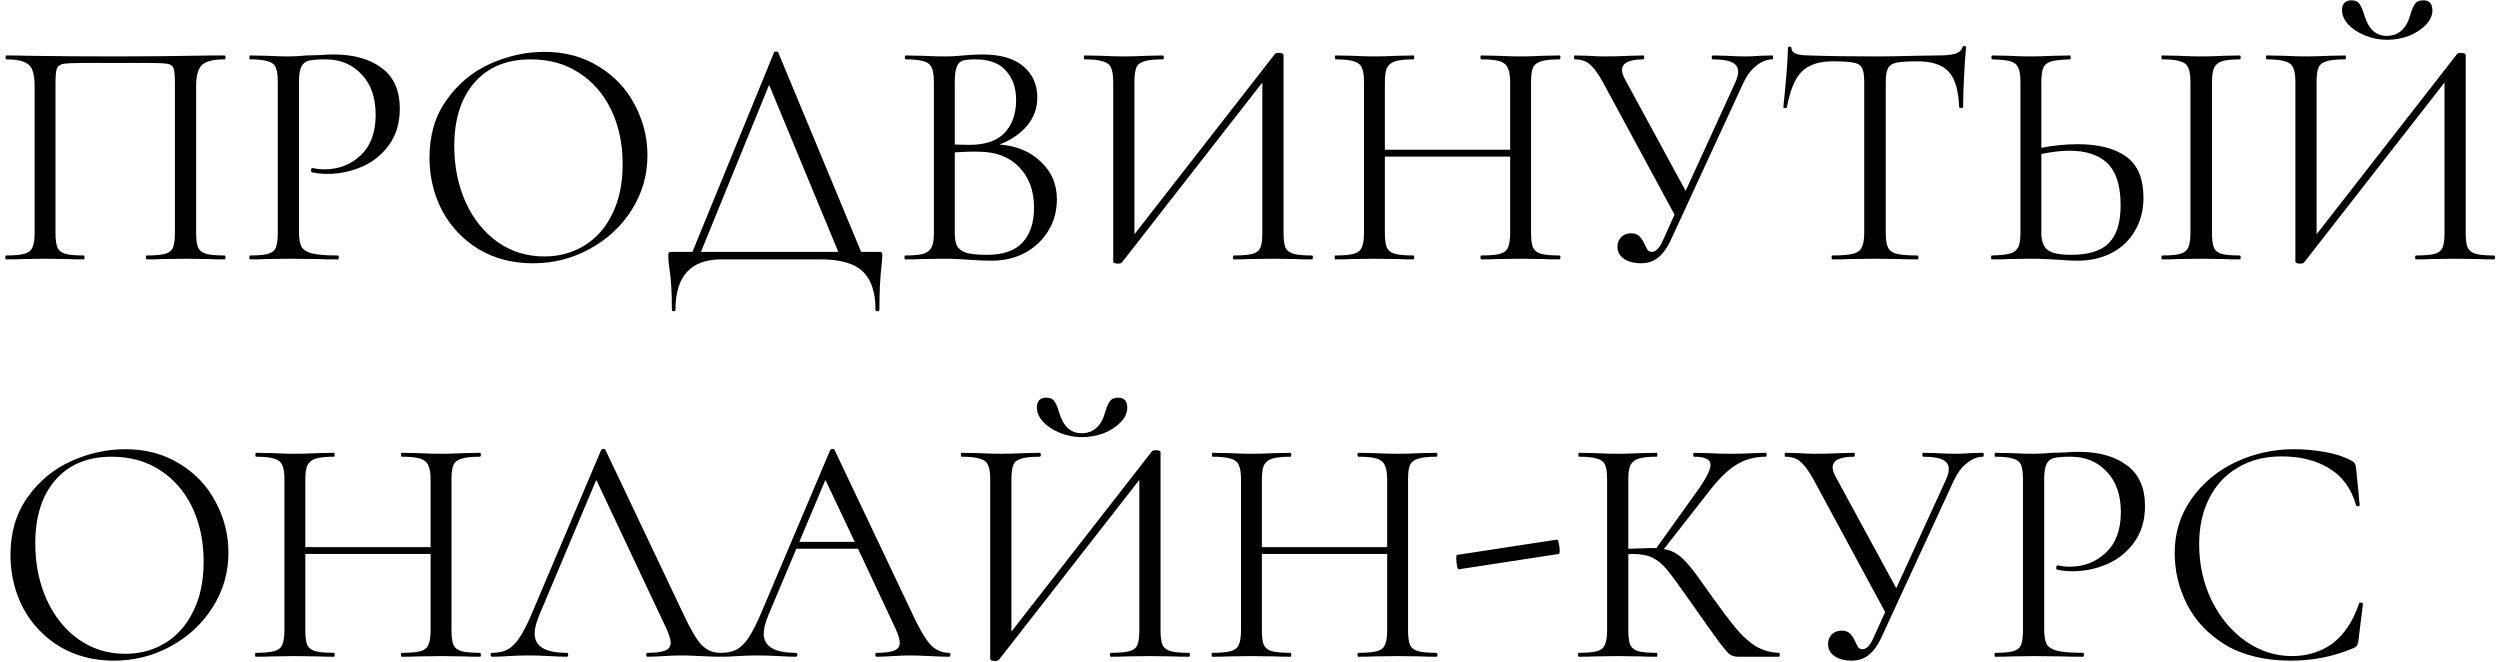 <?xml version="1.0" encoding="UTF-8"?> <svg xmlns="http://www.w3.org/2000/svg" width="453" height="120" viewBox="0 0 453 120" fill="none"><path d="M40.682 46.291C40.8 46.291 40.859 46.409 40.859 46.645C40.859 46.882 40.8 47 40.682 47C39.421 47 38.435 46.98 37.726 46.941L33.706 46.882L29.508 46.941C28.798 46.98 27.833 47 26.611 47C26.492 47 26.433 46.882 26.433 46.645C26.433 46.409 26.492 46.291 26.611 46.291C28.108 46.291 29.212 46.192 29.922 45.995C30.631 45.798 31.104 45.423 31.341 44.872C31.577 44.28 31.695 43.394 31.695 42.211V15.073C31.695 13.733 31.616 12.846 31.459 12.413C31.341 11.979 31.006 11.703 30.454 11.585C29.902 11.467 28.779 11.408 27.084 11.408H14.963C13.19 11.408 12.007 11.467 11.416 11.585C10.825 11.703 10.45 11.999 10.293 12.472C10.135 12.905 10.056 13.773 10.056 15.073V42.211C10.056 43.394 10.174 44.28 10.411 44.872C10.687 45.423 11.16 45.798 11.83 45.995C12.539 46.192 13.663 46.291 15.2 46.291C15.279 46.291 15.318 46.409 15.318 46.645C15.318 46.882 15.279 47 15.2 47C13.978 47 13.012 46.98 12.303 46.941L8.046 46.882L4.026 46.941C3.316 46.98 2.331 47 1.069 47C0.99 47 0.951 46.882 0.951 46.645C0.951 46.409 0.99 46.291 1.069 46.291C2.567 46.291 3.671 46.192 4.38 45.995C5.129 45.798 5.622 45.423 5.858 44.872C6.134 44.28 6.272 43.394 6.272 42.211V15.546C6.272 14.324 6.134 13.378 5.858 12.708C5.622 12.038 5.129 11.546 4.38 11.23C3.631 10.915 2.547 10.757 1.128 10.757C1.05 10.757 1.01 10.639 1.01 10.402C1.01 10.166 1.05 10.048 1.128 10.048C2.469 10.048 3.75 10.068 4.971 10.107C10.095 10.186 15.476 10.225 21.112 10.225C26.236 10.225 32.109 10.166 38.731 10.048H40.682C40.8 10.048 40.859 10.166 40.859 10.402C40.859 10.639 40.8 10.757 40.682 10.757C38.633 10.757 37.253 11.112 36.544 11.822C35.873 12.531 35.538 13.773 35.538 15.546V42.211C35.538 43.394 35.657 44.28 35.893 44.872C36.169 45.423 36.662 45.798 37.371 45.995C38.081 46.192 39.184 46.291 40.682 46.291ZM54.175 41.974C54.175 43.236 54.332 44.162 54.648 44.753C55.002 45.305 55.653 45.699 56.599 45.936C57.584 46.172 59.121 46.291 61.211 46.291C61.329 46.291 61.388 46.409 61.388 46.645C61.388 46.882 61.329 47 61.211 47C59.594 47 58.333 46.98 57.427 46.941L52.283 46.882L48.322 46.941C47.573 46.98 46.568 47 45.306 47C45.227 47 45.188 46.882 45.188 46.645C45.188 46.409 45.227 46.291 45.306 46.291C46.804 46.291 47.888 46.192 48.558 45.995C49.267 45.798 49.74 45.423 49.977 44.872C50.214 44.28 50.332 43.394 50.332 42.211V14.837C50.332 13.654 50.214 12.787 49.977 12.235C49.74 11.684 49.267 11.309 48.558 11.112C47.888 10.876 46.804 10.757 45.306 10.757C45.227 10.757 45.188 10.639 45.188 10.402C45.188 10.166 45.227 10.048 45.306 10.048L48.262 10.107C49.918 10.186 51.238 10.225 52.224 10.225C53.209 10.225 54.313 10.166 55.535 10.048C56.008 10.048 56.757 10.028 57.781 9.989C58.806 9.91 59.693 9.87 60.442 9.87C64.068 9.87 66.965 10.678 69.133 12.294C71.34 13.911 72.444 16.374 72.444 19.685C72.444 22.286 71.794 24.474 70.493 26.248C69.232 28.021 67.596 29.342 65.586 30.209C63.575 31.076 61.506 31.51 59.378 31.51C58.235 31.51 57.289 31.411 56.54 31.214C56.422 31.214 56.362 31.116 56.362 30.918C56.362 30.8 56.382 30.682 56.422 30.564C56.5 30.445 56.579 30.406 56.658 30.445C57.289 30.603 57.998 30.682 58.786 30.682C61.388 30.682 63.575 29.834 65.349 28.14C67.162 26.445 68.069 24.001 68.069 20.808C68.069 17.694 67.221 15.251 65.526 13.477C63.832 11.664 61.664 10.757 59.023 10.757C57.604 10.757 56.579 10.836 55.949 10.994C55.318 11.151 54.865 11.526 54.589 12.117C54.313 12.669 54.175 13.615 54.175 14.955V41.974ZM96.565 47.709C92.899 47.709 89.627 46.862 86.75 45.167C83.912 43.433 81.705 41.107 80.128 38.191C78.591 35.234 77.822 32.022 77.822 28.553C77.822 24.494 78.847 21.025 80.897 18.148C82.946 15.231 85.568 13.043 88.76 11.585C91.992 10.127 95.284 9.397 98.634 9.397C102.378 9.397 105.67 10.284 108.508 12.058C111.345 13.792 113.513 16.098 115.011 18.975C116.548 21.853 117.317 24.907 117.317 28.14C117.317 31.726 116.371 35.018 114.479 38.013C112.587 41.009 110.045 43.374 106.852 45.108C103.699 46.842 100.27 47.709 96.565 47.709ZM98.634 46.468C101.314 46.468 103.719 45.818 105.847 44.517C108.015 43.216 109.71 41.304 110.932 38.782C112.193 36.259 112.824 33.264 112.824 29.795C112.824 26.09 112.134 22.799 110.754 19.921C109.375 17.044 107.424 14.797 104.901 13.181C102.418 11.565 99.501 10.757 96.151 10.757C91.815 10.757 88.425 12.156 85.981 14.955C83.538 17.753 82.316 21.597 82.316 26.484C82.316 30.189 83.005 33.579 84.385 36.653C85.765 39.688 87.696 42.093 90.179 43.866C92.662 45.601 95.481 46.468 98.634 46.468ZM159.23 45.64C159.545 45.64 159.723 45.68 159.762 45.758C159.841 45.798 159.88 45.975 159.88 46.291C159.88 46.488 159.841 47.02 159.762 47.887C159.486 50.094 159.348 52.834 159.348 56.105C159.348 56.302 159.23 56.401 158.994 56.401C158.757 56.401 158.639 56.302 158.639 56.105C158.639 52.952 157.87 50.646 156.333 49.188C154.796 47.729 152.273 47 148.765 47H130.732C125.175 47 122.396 50.035 122.396 56.105C122.396 56.302 122.278 56.401 122.041 56.401C121.844 56.401 121.746 56.302 121.746 56.105C121.746 52.912 121.588 50.37 121.273 48.478C121.154 47.729 121.095 47 121.095 46.291C121.095 45.975 121.135 45.798 121.214 45.758C121.292 45.68 121.47 45.64 121.746 45.64H125.47L140.251 9.516C140.291 9.397 140.409 9.338 140.606 9.338C140.843 9.338 140.981 9.397 141.02 9.516L156.037 45.64H159.23ZM127.008 45.64H151.899L139.364 15.369L127.008 45.64ZM181.103 26.189C184.217 26.425 186.72 27.47 188.612 29.322C190.544 31.135 191.509 33.402 191.509 36.121C191.509 38.21 190.997 40.102 189.972 41.797C188.947 43.492 187.528 44.832 185.715 45.818C183.941 46.764 181.951 47.236 179.744 47.236C178.443 47.236 177.024 47.177 175.487 47.059C174.935 47.02 174.285 46.98 173.536 46.941C172.787 46.901 171.959 46.882 171.052 46.882L167.032 46.941C166.323 46.98 165.317 47 164.017 47C163.938 47 163.898 46.882 163.898 46.645C163.898 46.409 163.938 46.291 164.017 46.291C165.515 46.291 166.618 46.192 167.328 45.995C168.037 45.758 168.53 45.364 168.806 44.812C169.082 44.261 169.22 43.394 169.22 42.211V14.837C169.22 13.654 169.082 12.787 168.806 12.235C168.569 11.684 168.096 11.309 167.387 11.112C166.677 10.876 165.593 10.757 164.135 10.757C164.017 10.757 163.958 10.639 163.958 10.402C163.958 10.166 164.017 10.048 164.135 10.048L167.032 10.107C168.687 10.186 170.028 10.225 171.052 10.225C171.762 10.225 172.412 10.205 173.004 10.166C173.634 10.127 174.166 10.087 174.6 10.048C175.822 9.93 176.965 9.87 178.029 9.87C181.34 9.87 183.823 10.6 185.479 12.058C187.134 13.477 187.962 15.349 187.962 17.675C187.962 19.567 187.351 21.262 186.129 22.759C184.907 24.218 183.232 25.361 181.103 26.189ZM176.728 10.757C175.703 10.757 174.935 10.836 174.422 10.994C173.949 11.151 173.595 11.526 173.358 12.117C173.122 12.708 173.004 13.654 173.004 14.955V26.189L175.664 26.248C178.541 26.248 180.67 25.518 182.049 24.06C183.429 22.562 184.119 20.591 184.119 18.148C184.119 15.94 183.508 14.167 182.286 12.827C181.103 11.447 179.251 10.757 176.728 10.757ZM178.857 46.172C181.734 46.172 183.863 45.443 185.242 43.985C186.661 42.487 187.371 40.358 187.371 37.599C187.371 34.604 186.484 32.18 184.71 30.327C182.976 28.475 180.571 27.529 177.497 27.489C176.236 27.45 174.738 27.489 173.004 27.608V42.211C173.004 43.236 173.141 44.024 173.417 44.576C173.733 45.128 174.304 45.542 175.132 45.818C175.999 46.054 177.241 46.172 178.857 46.172ZM237.721 46.291C237.839 46.291 237.899 46.409 237.899 46.645C237.899 46.882 237.839 47 237.721 47C236.499 47 235.514 46.98 234.765 46.941L230.686 46.882L226.369 46.941C225.66 46.98 224.734 47 223.591 47C223.472 47 223.413 46.882 223.413 46.645C223.413 46.409 223.472 46.291 223.591 46.291C225.128 46.291 226.251 46.192 226.961 45.995C227.67 45.798 228.143 45.423 228.38 44.872C228.616 44.32 228.734 43.433 228.734 42.211V14.955L203.311 47.532C203.193 47.69 202.957 47.769 202.602 47.769C202.011 47.769 201.715 47.631 201.715 47.355V14.837C201.715 13.654 201.577 12.787 201.301 12.235C201.065 11.684 200.572 11.309 199.823 11.112C199.114 10.876 198.01 10.757 196.512 10.757C196.433 10.757 196.394 10.639 196.394 10.402C196.394 10.166 196.433 10.048 196.512 10.048L199.587 10.107C201.242 10.186 202.582 10.225 203.607 10.225C204.75 10.225 206.189 10.186 207.923 10.107L210.702 10.048C210.82 10.048 210.879 10.166 210.879 10.402C210.879 10.639 210.82 10.757 210.702 10.757C209.165 10.757 208.041 10.876 207.332 11.112C206.622 11.309 206.149 11.684 205.913 12.235C205.676 12.787 205.558 13.654 205.558 14.837V42.447L231.04 9.752C231.159 9.634 231.375 9.575 231.691 9.575C232.282 9.575 232.577 9.713 232.577 9.989V42.211C232.577 43.394 232.696 44.28 232.932 44.872C233.208 45.423 233.701 45.798 234.41 45.995C235.12 46.192 236.223 46.291 237.721 46.291ZM282.57 46.291C282.688 46.291 282.747 46.409 282.747 46.645C282.747 46.882 282.688 47 282.57 47C281.348 47 280.382 46.98 279.673 46.941L275.593 46.882L271.277 46.941C270.568 46.98 269.622 47 268.439 47C268.321 47 268.262 46.882 268.262 46.645C268.262 46.409 268.321 46.291 268.439 46.291C269.976 46.291 271.1 46.192 271.809 45.995C272.519 45.798 272.992 45.423 273.228 44.872C273.504 44.28 273.642 43.394 273.642 42.211V28.376H250.939V42.211C250.939 43.394 251.057 44.28 251.293 44.872C251.569 45.423 252.062 45.798 252.771 45.995C253.481 46.192 254.604 46.291 256.141 46.291C256.22 46.291 256.26 46.409 256.26 46.645C256.26 46.882 256.22 47 256.141 47C254.92 47 253.954 46.98 253.244 46.941L248.987 46.882L244.908 46.941C244.198 46.98 243.213 47 241.952 47C241.873 47 241.834 46.882 241.834 46.645C241.834 46.409 241.873 46.291 241.952 46.291C243.45 46.291 244.553 46.192 245.263 45.995C246.012 45.798 246.504 45.423 246.741 44.872C247.017 44.28 247.155 43.394 247.155 42.211V14.837C247.155 13.654 247.017 12.787 246.741 12.235C246.504 11.684 246.031 11.309 245.322 11.112C244.612 10.876 243.509 10.757 242.011 10.757C241.932 10.757 241.893 10.639 241.893 10.402C241.893 10.166 241.932 10.048 242.011 10.048L245.026 10.107C246.682 10.186 248.002 10.225 248.987 10.225C250.131 10.225 251.569 10.186 253.304 10.107L256.141 10.048C256.22 10.048 256.26 10.166 256.26 10.402C256.26 10.639 256.22 10.757 256.141 10.757C254.644 10.757 253.52 10.876 252.771 11.112C252.062 11.348 251.569 11.762 251.293 12.354C251.057 12.905 250.939 13.773 250.939 14.955V27.134H273.642V14.955C273.642 13.773 273.504 12.905 273.228 12.354C272.992 11.762 272.519 11.348 271.809 11.112C271.1 10.876 269.976 10.757 268.439 10.757C268.321 10.757 268.262 10.639 268.262 10.402C268.262 10.166 268.321 10.048 268.439 10.048L271.277 10.107C273.011 10.186 274.45 10.225 275.593 10.225C276.657 10.225 278.017 10.186 279.673 10.107L282.57 10.048C282.688 10.048 282.747 10.166 282.747 10.402C282.747 10.639 282.688 10.757 282.57 10.757C281.072 10.757 279.968 10.876 279.259 11.112C278.549 11.309 278.057 11.684 277.781 12.235C277.544 12.787 277.426 13.654 277.426 14.837V42.211C277.426 43.394 277.544 44.28 277.781 44.872C278.057 45.423 278.549 45.798 279.259 45.995C279.968 46.192 281.072 46.291 282.57 46.291ZM321.165 10.048C321.244 10.048 321.283 10.166 321.283 10.402C321.283 10.639 321.244 10.757 321.165 10.757C320.14 10.757 319.155 11.151 318.209 11.94C317.263 12.689 316.474 13.753 315.844 15.132L302.659 43.689C302.029 45.029 301.28 46.034 300.413 46.704C299.585 47.374 298.54 47.709 297.279 47.709C296.136 47.709 295.151 47.453 294.323 46.941C293.495 46.389 293.081 45.64 293.081 44.694C293.081 44.024 293.298 43.453 293.732 42.98C294.205 42.507 294.816 42.27 295.564 42.27C296.234 42.27 296.747 42.467 297.102 42.861C297.456 43.216 297.772 43.709 298.048 44.339C298.245 44.773 298.422 45.108 298.58 45.344C298.777 45.542 299.013 45.64 299.289 45.64C300.078 45.64 300.787 44.872 301.418 43.334L303.428 38.9L290.48 14.955C289.613 13.378 288.824 12.294 288.115 11.703C287.445 11.073 286.519 10.757 285.336 10.757C285.257 10.757 285.218 10.639 285.218 10.402C285.218 10.166 285.257 10.048 285.336 10.048L287.701 10.107C288.883 10.186 289.889 10.225 290.716 10.225C292.175 10.225 293.732 10.186 295.387 10.107L297.752 10.048C297.87 10.048 297.929 10.166 297.929 10.402C297.929 10.639 297.87 10.757 297.752 10.757C295.19 10.757 293.909 11.408 293.909 12.708C293.909 13.142 294.086 13.694 294.441 14.364L305.438 34.584L314.484 14.837C314.799 14.088 314.957 13.477 314.957 13.004C314.957 12.216 314.583 11.644 313.834 11.289C313.085 10.935 311.922 10.757 310.345 10.757C310.227 10.757 310.168 10.639 310.168 10.402C310.168 10.166 310.227 10.048 310.345 10.048L312.769 10.107C314.11 10.186 315.331 10.225 316.435 10.225C317.105 10.225 317.913 10.186 318.859 10.107L321.165 10.048ZM332.063 11.112C329.58 11.112 327.708 11.743 326.446 13.004C325.224 14.265 324.338 16.413 323.786 19.448C323.786 19.527 323.668 19.567 323.431 19.567C323.234 19.567 323.135 19.527 323.135 19.448C323.293 18.029 323.47 16.177 323.668 13.891C323.865 11.605 323.963 9.89 323.963 8.747C323.963 8.55 324.062 8.451 324.259 8.451C324.495 8.451 324.614 8.55 324.614 8.747C324.614 9.614 325.678 10.048 327.806 10.048C331.157 10.166 335.118 10.225 339.69 10.225C342.016 10.225 344.479 10.186 347.08 10.107L351.101 10.048C352.52 10.048 353.564 9.949 354.234 9.752C354.944 9.555 355.397 9.161 355.594 8.57C355.634 8.412 355.752 8.333 355.949 8.333C356.146 8.333 356.245 8.412 356.245 8.57C356.126 9.713 356.008 11.447 355.89 13.773C355.772 16.098 355.713 17.99 355.713 19.448C355.713 19.527 355.594 19.567 355.358 19.567C355.121 19.567 355.003 19.527 355.003 19.448C354.885 16.374 354.254 14.226 353.111 13.004C351.968 11.743 350.076 11.112 347.435 11.112C345.662 11.112 344.4 11.191 343.651 11.348C342.902 11.506 342.39 11.841 342.114 12.354C341.838 12.866 341.7 13.733 341.7 14.955V42.211C341.7 43.433 341.838 44.32 342.114 44.872C342.39 45.423 342.922 45.798 343.71 45.995C344.499 46.192 345.74 46.291 347.435 46.291C347.553 46.291 347.613 46.409 347.613 46.645C347.613 46.882 347.553 47 347.435 47C346.135 47 345.09 46.98 344.302 46.941L339.69 46.882L335.256 46.941C334.467 46.98 333.384 47 332.004 47C331.925 47 331.886 46.882 331.886 46.645C331.886 46.409 331.925 46.291 332.004 46.291C333.699 46.291 334.94 46.192 335.729 45.995C336.517 45.798 337.049 45.423 337.325 44.872C337.64 44.28 337.798 43.394 337.798 42.211V14.837C337.798 13.615 337.66 12.767 337.384 12.294C337.108 11.782 336.596 11.467 335.847 11.348C335.098 11.191 333.837 11.112 332.063 11.112ZM376.512 26.129C380.256 26.129 383.173 26.878 385.262 28.376C387.351 29.874 388.395 32.357 388.395 35.826C388.395 38.072 387.883 40.063 386.858 41.797C385.873 43.531 384.474 44.872 382.66 45.818C380.847 46.764 378.778 47.236 376.452 47.236C375.428 47.236 374.206 47.177 372.787 47.059C372.235 47.02 371.525 46.98 370.658 46.941C369.831 46.901 368.904 46.882 367.879 46.882L363.977 46.941C363.228 46.98 362.204 47 360.903 47C360.824 47 360.785 46.882 360.785 46.645C360.785 46.409 360.824 46.291 360.903 46.291C362.44 46.251 363.544 46.133 364.214 45.936C364.923 45.739 365.416 45.364 365.692 44.812C365.968 44.261 366.106 43.394 366.106 42.211V14.837C366.106 13.654 365.968 12.787 365.692 12.235C365.455 11.684 364.982 11.309 364.273 11.112C363.603 10.915 362.519 10.797 361.021 10.757C360.903 10.757 360.844 10.639 360.844 10.402C360.844 10.166 360.903 10.048 361.021 10.048L363.859 10.107C365.436 10.186 366.776 10.225 367.879 10.225C369.023 10.225 370.461 10.186 372.196 10.107L375.093 10.048C375.171 10.048 375.211 10.166 375.211 10.402C375.211 10.639 375.171 10.757 375.093 10.757C373.555 10.797 372.432 10.915 371.723 11.112C371.013 11.309 370.52 11.703 370.244 12.294C370.008 12.846 369.89 13.733 369.89 14.955V26.78C372.136 26.346 374.344 26.129 376.512 26.129ZM405.837 46.291C405.955 46.291 406.014 46.409 406.014 46.645C406.014 46.882 405.955 47 405.837 47C404.654 47 403.708 46.98 402.999 46.941L398.801 46.882L394.722 46.941C394.012 46.98 393.046 47 391.825 47C391.706 47 391.647 46.882 391.647 46.645C391.647 46.409 391.706 46.291 391.825 46.291C393.322 46.291 394.406 46.192 395.076 45.995C395.786 45.798 396.259 45.423 396.495 44.872C396.771 44.28 396.909 43.394 396.909 42.211V14.837C396.909 13.654 396.771 12.787 396.495 12.235C396.259 11.684 395.786 11.309 395.076 11.112C394.406 10.876 393.322 10.757 391.825 10.757C391.706 10.757 391.647 10.639 391.647 10.402C391.647 10.166 391.706 10.048 391.825 10.048L394.722 10.107C396.377 10.186 397.737 10.225 398.801 10.225C399.984 10.225 401.403 10.186 403.058 10.107L405.837 10.048C405.955 10.048 406.014 10.166 406.014 10.402C406.014 10.639 405.955 10.757 405.837 10.757C404.378 10.757 403.295 10.876 402.585 11.112C401.915 11.348 401.442 11.762 401.166 12.354C400.93 12.905 400.811 13.773 400.811 14.955V42.211C400.811 43.394 400.93 44.28 401.166 44.872C401.403 45.423 401.856 45.798 402.526 45.995C403.235 46.192 404.339 46.291 405.837 46.291ZM375.27 46.172C378.463 46.172 380.749 45.463 382.128 44.044C383.547 42.585 384.257 40.319 384.257 37.245C384.257 33.697 383.468 31.155 381.892 29.618C380.315 28.08 378.029 27.312 375.033 27.312C373.496 27.312 371.782 27.509 369.89 27.903V42.211C369.89 43.59 370.244 44.596 370.954 45.226C371.663 45.857 373.102 46.172 375.27 46.172ZM432.536 7.21C431.157 7.21 429.836 6.954 428.575 6.441C427.314 5.929 426.289 5.259 425.501 4.431C424.752 3.603 424.377 2.736 424.377 1.83C424.377 1.278 424.515 0.844 424.791 0.529C425.106 0.214 425.52 0.056 426.033 0.056C426.782 0.056 427.294 0.292 427.57 0.765C427.885 1.199 428.181 1.908 428.457 2.894C429.206 5.298 430.546 6.5 432.477 6.5C433.581 6.5 434.487 6.165 435.197 5.495C435.906 4.825 436.399 3.958 436.675 2.894C436.951 1.948 437.246 1.238 437.562 0.765C437.877 0.292 438.389 0.056 439.099 0.056C440.203 0.056 440.754 0.667 440.754 1.889C440.754 2.795 440.36 3.662 439.572 4.49C438.784 5.318 437.759 5.988 436.498 6.5C435.236 6.973 433.916 7.21 432.536 7.21ZM451.929 46.291C452.047 46.291 452.106 46.409 452.106 46.645C452.106 46.882 452.047 47 451.929 47C450.707 47 449.721 46.98 448.973 46.941L444.893 46.882L440.577 46.941C439.868 46.98 438.941 47 437.798 47C437.68 47 437.621 46.882 437.621 46.645C437.621 46.409 437.68 46.291 437.798 46.291C439.335 46.291 440.459 46.192 441.168 45.995C441.878 45.798 442.351 45.423 442.587 44.872C442.824 44.32 442.942 43.433 442.942 42.211V14.955L417.519 47.532C417.401 47.69 417.164 47.769 416.809 47.769C416.218 47.769 415.923 47.631 415.923 47.355V14.837C415.923 13.654 415.785 12.787 415.509 12.235C415.272 11.684 414.779 11.309 414.031 11.112C413.321 10.876 412.217 10.757 410.72 10.757C410.641 10.757 410.601 10.639 410.601 10.402C410.601 10.166 410.641 10.048 410.72 10.048L413.794 10.107C415.45 10.186 416.79 10.225 417.814 10.225C418.958 10.225 420.396 10.186 422.13 10.107L424.909 10.048C425.028 10.048 425.087 10.166 425.087 10.402C425.087 10.639 425.028 10.757 424.909 10.757C423.372 10.757 422.249 10.876 421.539 11.112C420.83 11.309 420.357 11.684 420.12 12.235C419.884 12.787 419.766 13.654 419.766 14.837V42.447L445.248 9.752C445.366 9.634 445.583 9.575 445.898 9.575C446.489 9.575 446.785 9.713 446.785 9.989V42.211C446.785 43.394 446.903 44.28 447.14 44.872C447.416 45.423 447.908 45.798 448.618 45.995C449.327 46.192 450.431 46.291 451.929 46.291ZM20.639 119.709C16.974 119.709 13.702 118.862 10.825 117.167C7.987 115.433 5.78 113.107 4.203 110.191C2.666 107.234 1.897 104.022 1.897 100.553C1.897 96.494 2.922 93.025 4.971 90.148C7.021 87.231 9.642 85.043 12.835 83.585C16.067 82.127 19.358 81.397 22.709 81.397C26.453 81.397 29.744 82.284 32.582 84.058C35.42 85.792 37.588 88.098 39.086 90.975C40.623 93.853 41.392 96.907 41.392 100.14C41.392 103.726 40.446 107.018 38.554 110.013C36.662 113.009 34.119 115.374 30.927 117.108C27.773 118.842 24.344 119.709 20.639 119.709ZM22.709 118.468C25.389 118.468 27.793 117.818 29.922 116.517C32.09 115.216 33.784 113.304 35.006 110.782C36.268 108.259 36.898 105.264 36.898 101.795C36.898 98.09 36.209 94.799 34.829 91.921C33.449 89.044 31.498 86.797 28.976 85.181C26.492 83.565 23.576 82.757 20.225 82.757C15.89 82.757 12.5 84.156 10.056 86.955C7.612 89.754 6.39 93.597 6.39 98.484C6.39 102.189 7.08 105.579 8.46 108.653C9.839 111.688 11.771 114.093 14.254 115.866C16.737 117.601 19.555 118.468 22.709 118.468ZM86.954 118.291C87.072 118.291 87.131 118.409 87.131 118.645C87.131 118.882 87.072 119 86.954 119C85.732 119 84.766 118.98 84.057 118.941L79.977 118.882L75.661 118.941C74.952 118.98 74.006 119 72.823 119C72.705 119 72.646 118.882 72.646 118.645C72.646 118.409 72.705 118.291 72.823 118.291C74.36 118.291 75.484 118.192 76.193 117.995C76.903 117.798 77.376 117.423 77.612 116.872C77.888 116.28 78.026 115.393 78.026 114.211V100.376H55.323V114.211C55.323 115.393 55.441 116.28 55.677 116.872C55.953 117.423 56.446 117.798 57.155 117.995C57.865 118.192 58.988 118.291 60.526 118.291C60.604 118.291 60.644 118.409 60.644 118.645C60.644 118.882 60.604 119 60.526 119C59.304 119 58.338 118.98 57.628 118.941L53.371 118.882L49.292 118.941C48.583 118.98 47.597 119 46.336 119C46.257 119 46.218 118.882 46.218 118.645C46.218 118.409 46.257 118.291 46.336 118.291C47.834 118.291 48.937 118.192 49.647 117.995C50.396 117.798 50.888 117.423 51.125 116.872C51.401 116.28 51.539 115.393 51.539 114.211V86.837C51.539 85.654 51.401 84.787 51.125 84.235C50.888 83.683 50.415 83.309 49.706 83.112C48.996 82.876 47.893 82.757 46.395 82.757C46.316 82.757 46.277 82.639 46.277 82.403C46.277 82.166 46.316 82.048 46.395 82.048L49.41 82.107C51.066 82.186 52.386 82.225 53.371 82.225C54.515 82.225 55.953 82.186 57.688 82.107L60.526 82.048C60.604 82.048 60.644 82.166 60.644 82.403C60.644 82.639 60.604 82.757 60.526 82.757C59.028 82.757 57.904 82.876 57.155 83.112C56.446 83.349 55.953 83.762 55.677 84.354C55.441 84.905 55.323 85.772 55.323 86.955V99.135H78.026V86.955C78.026 85.772 77.888 84.905 77.612 84.354C77.376 83.762 76.903 83.349 76.193 83.112C75.484 82.876 74.36 82.757 72.823 82.757C72.705 82.757 72.646 82.639 72.646 82.403C72.646 82.166 72.705 82.048 72.823 82.048L75.661 82.107C77.395 82.186 78.834 82.225 79.977 82.225C81.041 82.225 82.401 82.186 84.057 82.107L86.954 82.048C87.072 82.048 87.131 82.166 87.131 82.403C87.131 82.639 87.072 82.757 86.954 82.757C85.456 82.757 84.352 82.876 83.643 83.112C82.933 83.309 82.441 83.683 82.165 84.235C81.928 84.787 81.81 85.654 81.81 86.837V114.211C81.81 115.393 81.928 116.28 82.165 116.872C82.441 117.423 82.933 117.798 83.643 117.995C84.352 118.192 85.456 118.291 86.954 118.291ZM130.456 118.291C130.614 118.291 130.693 118.409 130.693 118.645C130.693 118.882 130.614 119 130.456 119C129.707 119 128.545 118.961 126.968 118.882C125.391 118.803 124.248 118.764 123.539 118.764C122.672 118.764 121.568 118.803 120.228 118.882C118.967 118.961 118.001 119 117.331 119C117.173 119 117.094 118.882 117.094 118.645C117.094 118.409 117.173 118.291 117.331 118.291C118.789 118.291 119.853 118.153 120.523 117.877C121.194 117.601 121.529 117.128 121.529 116.458C121.529 115.906 121.272 115.058 120.76 113.915L108.048 86.955L97.702 111.491C97.15 112.831 96.874 113.935 96.874 114.802C96.874 117.128 98.805 118.291 102.668 118.291C102.865 118.291 102.964 118.409 102.964 118.645C102.964 118.882 102.865 119 102.668 119C101.959 119 100.934 118.961 99.594 118.882C98.096 118.803 96.795 118.764 95.692 118.764C94.667 118.764 93.484 118.803 92.144 118.882C90.962 118.961 89.976 119 89.188 119C88.991 119 88.892 118.882 88.892 118.645C88.892 118.409 88.991 118.291 89.188 118.291C90.292 118.291 91.218 118.093 91.967 117.699C92.755 117.266 93.484 116.537 94.154 115.512C94.864 114.447 95.632 112.93 96.46 110.959L108.935 81.516C109.014 81.397 109.152 81.338 109.349 81.338C109.546 81.338 109.664 81.397 109.704 81.516L123.657 110.9C124.997 113.817 126.14 115.788 127.086 116.812C128.032 117.798 129.156 118.291 130.456 118.291ZM171.97 118.291C172.127 118.291 172.206 118.409 172.206 118.645C172.206 118.882 172.127 119 171.97 119C171.221 119 170.058 118.961 168.481 118.882C166.905 118.803 165.762 118.764 165.052 118.764C164.185 118.764 163.082 118.803 161.741 118.882C160.48 118.961 159.514 119 158.844 119C158.687 119 158.608 118.882 158.608 118.645C158.608 118.409 158.687 118.291 158.844 118.291C160.303 118.291 161.367 118.153 162.037 117.877C162.707 117.601 163.042 117.128 163.042 116.458C163.042 115.906 162.786 115.058 162.274 113.915L155.474 99.43H144.3L139.215 111.491C138.663 112.831 138.388 113.935 138.388 114.802C138.388 117.128 140.319 118.291 144.182 118.291C144.379 118.291 144.477 118.409 144.477 118.645C144.477 118.882 144.379 119 144.182 119C143.472 119 142.447 118.961 141.107 118.882C139.609 118.803 138.309 118.764 137.205 118.764C136.18 118.764 134.998 118.803 133.658 118.882C132.475 118.961 131.49 119 130.702 119C130.504 119 130.406 118.882 130.406 118.645C130.406 118.409 130.504 118.291 130.702 118.291C131.805 118.291 132.731 118.093 133.48 117.699C134.269 117.266 134.998 116.537 135.668 115.512C136.377 114.447 137.146 112.93 137.974 110.959L150.449 81.516C150.528 81.397 150.666 81.338 150.863 81.338C151.06 81.338 151.178 81.397 151.217 81.516L165.171 110.9C166.511 113.817 167.654 115.788 168.6 116.812C169.546 117.798 170.669 118.291 171.97 118.291ZM144.832 98.189H154.883L149.562 86.955L144.832 98.189ZM196.042 79.21C194.662 79.21 193.342 78.954 192.081 78.441C190.819 77.929 189.794 77.259 189.006 76.431C188.257 75.603 187.883 74.736 187.883 73.83C187.883 73.278 188.021 72.844 188.297 72.529C188.612 72.213 189.026 72.056 189.538 72.056C190.287 72.056 190.8 72.292 191.075 72.765C191.391 73.199 191.686 73.908 191.962 74.894C192.711 77.298 194.051 78.5 195.983 78.5C197.086 78.5 197.993 78.165 198.702 77.495C199.412 76.825 199.905 75.958 200.181 74.894C200.456 73.948 200.752 73.238 201.067 72.765C201.383 72.292 201.895 72.056 202.605 72.056C203.708 72.056 204.26 72.667 204.26 73.889C204.26 74.795 203.866 75.662 203.078 76.49C202.289 77.318 201.264 77.988 200.003 78.5C198.742 78.973 197.421 79.21 196.042 79.21ZM215.434 118.291C215.553 118.291 215.612 118.409 215.612 118.645C215.612 118.882 215.553 119 215.434 119C214.213 119 213.227 118.98 212.478 118.941L208.399 118.882L204.083 118.941C203.373 118.98 202.447 119 201.304 119C201.186 119 201.126 118.882 201.126 118.645C201.126 118.409 201.186 118.291 201.304 118.291C202.841 118.291 203.964 118.192 204.674 117.995C205.383 117.798 205.856 117.423 206.093 116.872C206.329 116.32 206.448 115.433 206.448 114.211V86.955L181.024 119.532C180.906 119.69 180.67 119.769 180.315 119.769C179.724 119.769 179.428 119.631 179.428 119.355V86.837C179.428 85.654 179.29 84.787 179.014 84.235C178.778 83.683 178.285 83.309 177.536 83.112C176.827 82.876 175.723 82.757 174.225 82.757C174.146 82.757 174.107 82.639 174.107 82.403C174.107 82.166 174.146 82.048 174.225 82.048L177.3 82.107C178.955 82.186 180.295 82.225 181.32 82.225C182.463 82.225 183.902 82.186 185.636 82.107L188.415 82.048C188.533 82.048 188.592 82.166 188.592 82.403C188.592 82.639 188.533 82.757 188.415 82.757C186.878 82.757 185.754 82.876 185.045 83.112C184.335 83.309 183.862 83.683 183.626 84.235C183.389 84.787 183.271 85.654 183.271 86.837V114.447L208.753 81.752C208.872 81.634 209.088 81.575 209.404 81.575C209.995 81.575 210.291 81.713 210.291 81.989V114.211C210.291 115.393 210.409 116.28 210.645 116.872C210.921 117.423 211.414 117.798 212.123 117.995C212.833 118.192 213.937 118.291 215.434 118.291ZM260.283 118.291C260.401 118.291 260.46 118.409 260.46 118.645C260.46 118.882 260.401 119 260.283 119C259.061 119 258.095 118.98 257.386 118.941L253.306 118.882L248.99 118.941C248.281 118.98 247.335 119 246.152 119C246.034 119 245.975 118.882 245.975 118.645C245.975 118.409 246.034 118.291 246.152 118.291C247.69 118.291 248.813 118.192 249.522 117.995C250.232 117.798 250.705 117.423 250.941 116.872C251.217 116.28 251.355 115.393 251.355 114.211V100.376H228.652V114.211C228.652 115.393 228.77 116.28 229.006 116.872C229.282 117.423 229.775 117.798 230.485 117.995C231.194 118.192 232.317 118.291 233.855 118.291C233.933 118.291 233.973 118.409 233.973 118.645C233.973 118.882 233.933 119 233.855 119C232.633 119 231.667 118.98 230.958 118.941L226.701 118.882L222.621 118.941C221.912 118.98 220.926 119 219.665 119C219.586 119 219.547 118.882 219.547 118.645C219.547 118.409 219.586 118.291 219.665 118.291C221.163 118.291 222.266 118.192 222.976 117.995C223.725 117.798 224.217 117.423 224.454 116.872C224.73 116.28 224.868 115.393 224.868 114.211V86.837C224.868 85.654 224.73 84.787 224.454 84.235C224.217 83.683 223.744 83.309 223.035 83.112C222.326 82.876 221.222 82.757 219.724 82.757C219.645 82.757 219.606 82.639 219.606 82.403C219.606 82.166 219.645 82.048 219.724 82.048L222.739 82.107C224.395 82.186 225.715 82.225 226.701 82.225C227.844 82.225 229.282 82.186 231.017 82.107L233.855 82.048C233.933 82.048 233.973 82.166 233.973 82.403C233.973 82.639 233.933 82.757 233.855 82.757C232.357 82.757 231.233 82.876 230.485 83.112C229.775 83.349 229.282 83.762 229.006 84.354C228.77 84.905 228.652 85.772 228.652 86.955V99.135H251.355V86.955C251.355 85.772 251.217 84.905 250.941 84.354C250.705 83.762 250.232 83.349 249.522 83.112C248.813 82.876 247.69 82.757 246.152 82.757C246.034 82.757 245.975 82.639 245.975 82.403C245.975 82.166 246.034 82.048 246.152 82.048L248.99 82.107C250.725 82.186 252.163 82.225 253.306 82.225C254.371 82.225 255.73 82.186 257.386 82.107L260.283 82.048C260.401 82.048 260.46 82.166 260.46 82.403C260.46 82.639 260.401 82.757 260.283 82.757C258.785 82.757 257.681 82.876 256.972 83.112C256.262 83.309 255.77 83.683 255.494 84.235C255.257 84.787 255.139 85.654 255.139 86.837V114.211C255.139 115.393 255.257 116.28 255.494 116.872C255.77 117.423 256.262 117.798 256.972 117.995C257.681 118.192 258.785 118.291 260.283 118.291ZM264.35 103.155C264.232 103.194 264.113 102.978 263.995 102.505C263.916 101.992 263.877 101.519 263.877 101.086C263.877 100.731 263.916 100.553 263.995 100.553L282.146 97.775C282.264 97.735 282.363 97.952 282.442 98.425C282.56 98.859 282.619 99.292 282.619 99.726C282.619 100.159 282.56 100.376 282.442 100.376L264.35 103.155ZM322.364 118.291C322.443 118.291 322.482 118.409 322.482 118.645C322.482 118.882 322.443 119 322.364 119H314.914C314.363 119 313.87 118.862 313.436 118.586C313.042 118.271 312.372 117.482 311.426 116.221C310.48 114.96 308.785 112.575 306.342 109.067C304.41 106.308 303.011 104.396 302.144 103.332C301.277 102.268 300.39 101.519 299.483 101.086C298.577 100.613 297.355 100.376 295.818 100.376C295.463 100.376 295.207 100.396 295.049 100.435V114.211C295.049 115.393 295.167 116.28 295.404 116.872C295.68 117.423 296.153 117.798 296.823 117.995C297.532 118.192 298.655 118.291 300.193 118.291C300.272 118.291 300.311 118.409 300.311 118.645C300.311 118.882 300.272 119 300.193 119C298.971 119 298.005 118.98 297.296 118.941L293.039 118.882L289.018 118.941C288.309 118.98 287.323 119 286.062 119C285.983 119 285.944 118.882 285.944 118.645C285.944 118.409 285.983 118.291 286.062 118.291C287.56 118.291 288.664 118.192 289.373 117.995C290.083 117.798 290.556 117.423 290.792 116.872C291.068 116.28 291.206 115.393 291.206 114.211V86.837C291.206 85.654 291.088 84.787 290.851 84.235C290.615 83.683 290.142 83.309 289.432 83.112C288.723 82.876 287.619 82.757 286.121 82.757C286.042 82.757 286.003 82.639 286.003 82.403C286.003 82.166 286.042 82.048 286.121 82.048L289.018 82.107C290.674 82.186 292.014 82.225 293.039 82.225C294.182 82.225 295.62 82.186 297.355 82.107L300.193 82.048C300.272 82.048 300.311 82.166 300.311 82.403C300.311 82.639 300.272 82.757 300.193 82.757C298.695 82.757 297.591 82.876 296.882 83.112C296.172 83.349 295.68 83.762 295.404 84.354C295.167 84.905 295.049 85.772 295.049 86.955V99.43C297.177 99.351 298.498 99.312 299.01 99.312H300.134L307.288 89.32C309.061 86.876 309.948 85.181 309.948 84.235C309.948 83.723 309.692 83.349 309.179 83.112C308.706 82.876 307.958 82.757 306.933 82.757C306.854 82.757 306.815 82.639 306.815 82.403C306.815 82.166 306.854 82.048 306.933 82.048L309.475 82.107C310.973 82.186 312.372 82.225 313.673 82.225C315.013 82.225 316.393 82.186 317.812 82.107L319.94 82.048C320.058 82.048 320.117 82.166 320.117 82.403C320.117 82.639 320.058 82.757 319.94 82.757C317.89 82.757 316.077 83.27 314.501 84.294C312.924 85.28 311.229 86.975 309.416 89.379L301.493 99.489C302.439 99.647 303.247 99.962 303.917 100.435C304.627 100.908 305.336 101.578 306.046 102.445C306.755 103.273 307.8 104.672 309.179 106.643L310.066 107.885C311.919 110.486 313.417 112.477 314.56 113.856C315.703 115.236 316.905 116.32 318.166 117.108C319.428 117.857 320.827 118.251 322.364 118.291ZM359.33 82.048C359.409 82.048 359.448 82.166 359.448 82.403C359.448 82.639 359.409 82.757 359.33 82.757C358.305 82.757 357.319 83.151 356.374 83.94C355.428 84.689 354.639 85.753 354.009 87.132L340.824 115.689C340.193 117.029 339.444 118.034 338.577 118.704C337.75 119.374 336.705 119.709 335.444 119.709C334.301 119.709 333.315 119.453 332.488 118.941C331.66 118.389 331.246 117.64 331.246 116.694C331.246 116.024 331.463 115.453 331.896 114.98C332.369 114.507 332.98 114.27 333.729 114.27C334.399 114.27 334.912 114.467 335.266 114.861C335.621 115.216 335.936 115.709 336.212 116.339C336.409 116.773 336.587 117.108 336.744 117.345C336.942 117.542 337.178 117.64 337.454 117.64C338.242 117.64 338.952 116.872 339.582 115.334L341.593 110.9L328.645 86.955C327.777 85.378 326.989 84.294 326.28 83.703C325.61 83.073 324.683 82.757 323.501 82.757C323.422 82.757 323.383 82.639 323.383 82.403C323.383 82.166 323.422 82.048 323.501 82.048L325.866 82.107C327.048 82.186 328.053 82.225 328.881 82.225C330.339 82.225 331.896 82.186 333.552 82.107L335.917 82.048C336.035 82.048 336.094 82.166 336.094 82.403C336.094 82.639 336.035 82.757 335.917 82.757C333.355 82.757 332.074 83.408 332.074 84.708C332.074 85.142 332.251 85.694 332.606 86.364L343.603 106.584L352.649 86.837C352.964 86.088 353.122 85.477 353.122 85.004C353.122 84.216 352.747 83.644 351.998 83.289C351.249 82.935 350.087 82.757 348.51 82.757C348.392 82.757 348.333 82.639 348.333 82.403C348.333 82.166 348.392 82.048 348.51 82.048L350.934 82.107C352.274 82.186 353.496 82.225 354.6 82.225C355.27 82.225 356.078 82.186 357.024 82.107L359.33 82.048ZM370.405 113.974C370.405 115.236 370.563 116.162 370.878 116.753C371.233 117.305 371.883 117.699 372.829 117.936C373.815 118.172 375.352 118.291 377.441 118.291C377.559 118.291 377.618 118.409 377.618 118.645C377.618 118.882 377.559 119 377.441 119C375.825 119 374.564 118.98 373.657 118.941L368.513 118.882L364.552 118.941C363.803 118.98 362.798 119 361.537 119C361.458 119 361.418 118.882 361.418 118.645C361.418 118.409 361.458 118.291 361.537 118.291C363.034 118.291 364.118 118.192 364.788 117.995C365.498 117.798 365.971 117.423 366.207 116.872C366.444 116.28 366.562 115.393 366.562 114.211V86.837C366.562 85.654 366.444 84.787 366.207 84.235C365.971 83.683 365.498 83.309 364.788 83.112C364.118 82.876 363.034 82.757 361.537 82.757C361.458 82.757 361.418 82.639 361.418 82.403C361.418 82.166 361.458 82.048 361.537 82.048L364.493 82.107C366.148 82.186 367.469 82.225 368.454 82.225C369.44 82.225 370.543 82.166 371.765 82.048C372.238 82.048 372.987 82.028 374.012 81.989C375.037 81.91 375.923 81.87 376.672 81.87C380.299 81.87 383.196 82.678 385.363 84.294C387.571 85.91 388.674 88.374 388.674 91.685C388.674 94.286 388.024 96.474 386.723 98.248C385.462 100.021 383.826 101.342 381.816 102.209C379.806 103.076 377.737 103.51 375.608 103.51C374.465 103.51 373.519 103.411 372.77 103.214C372.652 103.214 372.593 103.115 372.593 102.918C372.593 102.8 372.612 102.682 372.652 102.564C372.731 102.445 372.81 102.406 372.888 102.445C373.519 102.603 374.229 102.682 375.017 102.682C377.618 102.682 379.806 101.834 381.58 100.14C383.393 98.445 384.299 96.001 384.299 92.808C384.299 89.694 383.452 87.251 381.757 85.477C380.062 83.664 377.894 82.757 375.253 82.757C373.834 82.757 372.81 82.836 372.179 82.994C371.548 83.151 371.095 83.526 370.819 84.117C370.543 84.669 370.405 85.615 370.405 86.955V113.974ZM415.692 81.397C417.584 81.397 419.496 81.575 421.427 81.93C423.358 82.284 424.896 82.797 426.039 83.467C426.393 83.624 426.61 83.802 426.689 83.999C426.807 84.156 426.886 84.452 426.926 84.886L427.576 91.507C427.576 91.626 427.477 91.705 427.28 91.744C427.083 91.744 426.965 91.685 426.926 91.567C426.058 88.532 424.442 86.305 422.077 84.886C419.752 83.427 416.855 82.698 413.386 82.698C410.391 82.698 407.769 83.368 405.523 84.708C403.276 86.009 401.542 87.862 400.32 90.266C399.098 92.67 398.487 95.449 398.487 98.602C398.487 102.268 399.236 105.658 400.734 108.772C402.271 111.885 404.321 114.349 406.883 116.162C409.484 117.975 412.283 118.882 415.278 118.882C418.116 118.882 420.58 118.113 422.669 116.576C424.758 114.999 426.354 112.595 427.458 109.363C427.458 109.245 427.536 109.185 427.694 109.185C427.812 109.185 427.911 109.205 427.99 109.245C428.108 109.284 428.167 109.343 428.167 109.422L427.339 116.103C427.261 116.576 427.162 116.891 427.044 117.049C426.965 117.167 426.748 117.305 426.393 117.463C422.846 118.961 419.101 119.709 415.16 119.709C410.43 119.709 406.469 118.764 403.276 116.872C400.123 114.94 397.797 112.496 396.299 109.54C394.802 106.584 394.053 103.47 394.053 100.199C394.053 96.572 395.058 93.321 397.068 90.443C399.078 87.566 401.739 85.339 405.05 83.762C408.361 82.186 411.908 81.397 415.692 81.397Z" fill="black"></path></svg> 